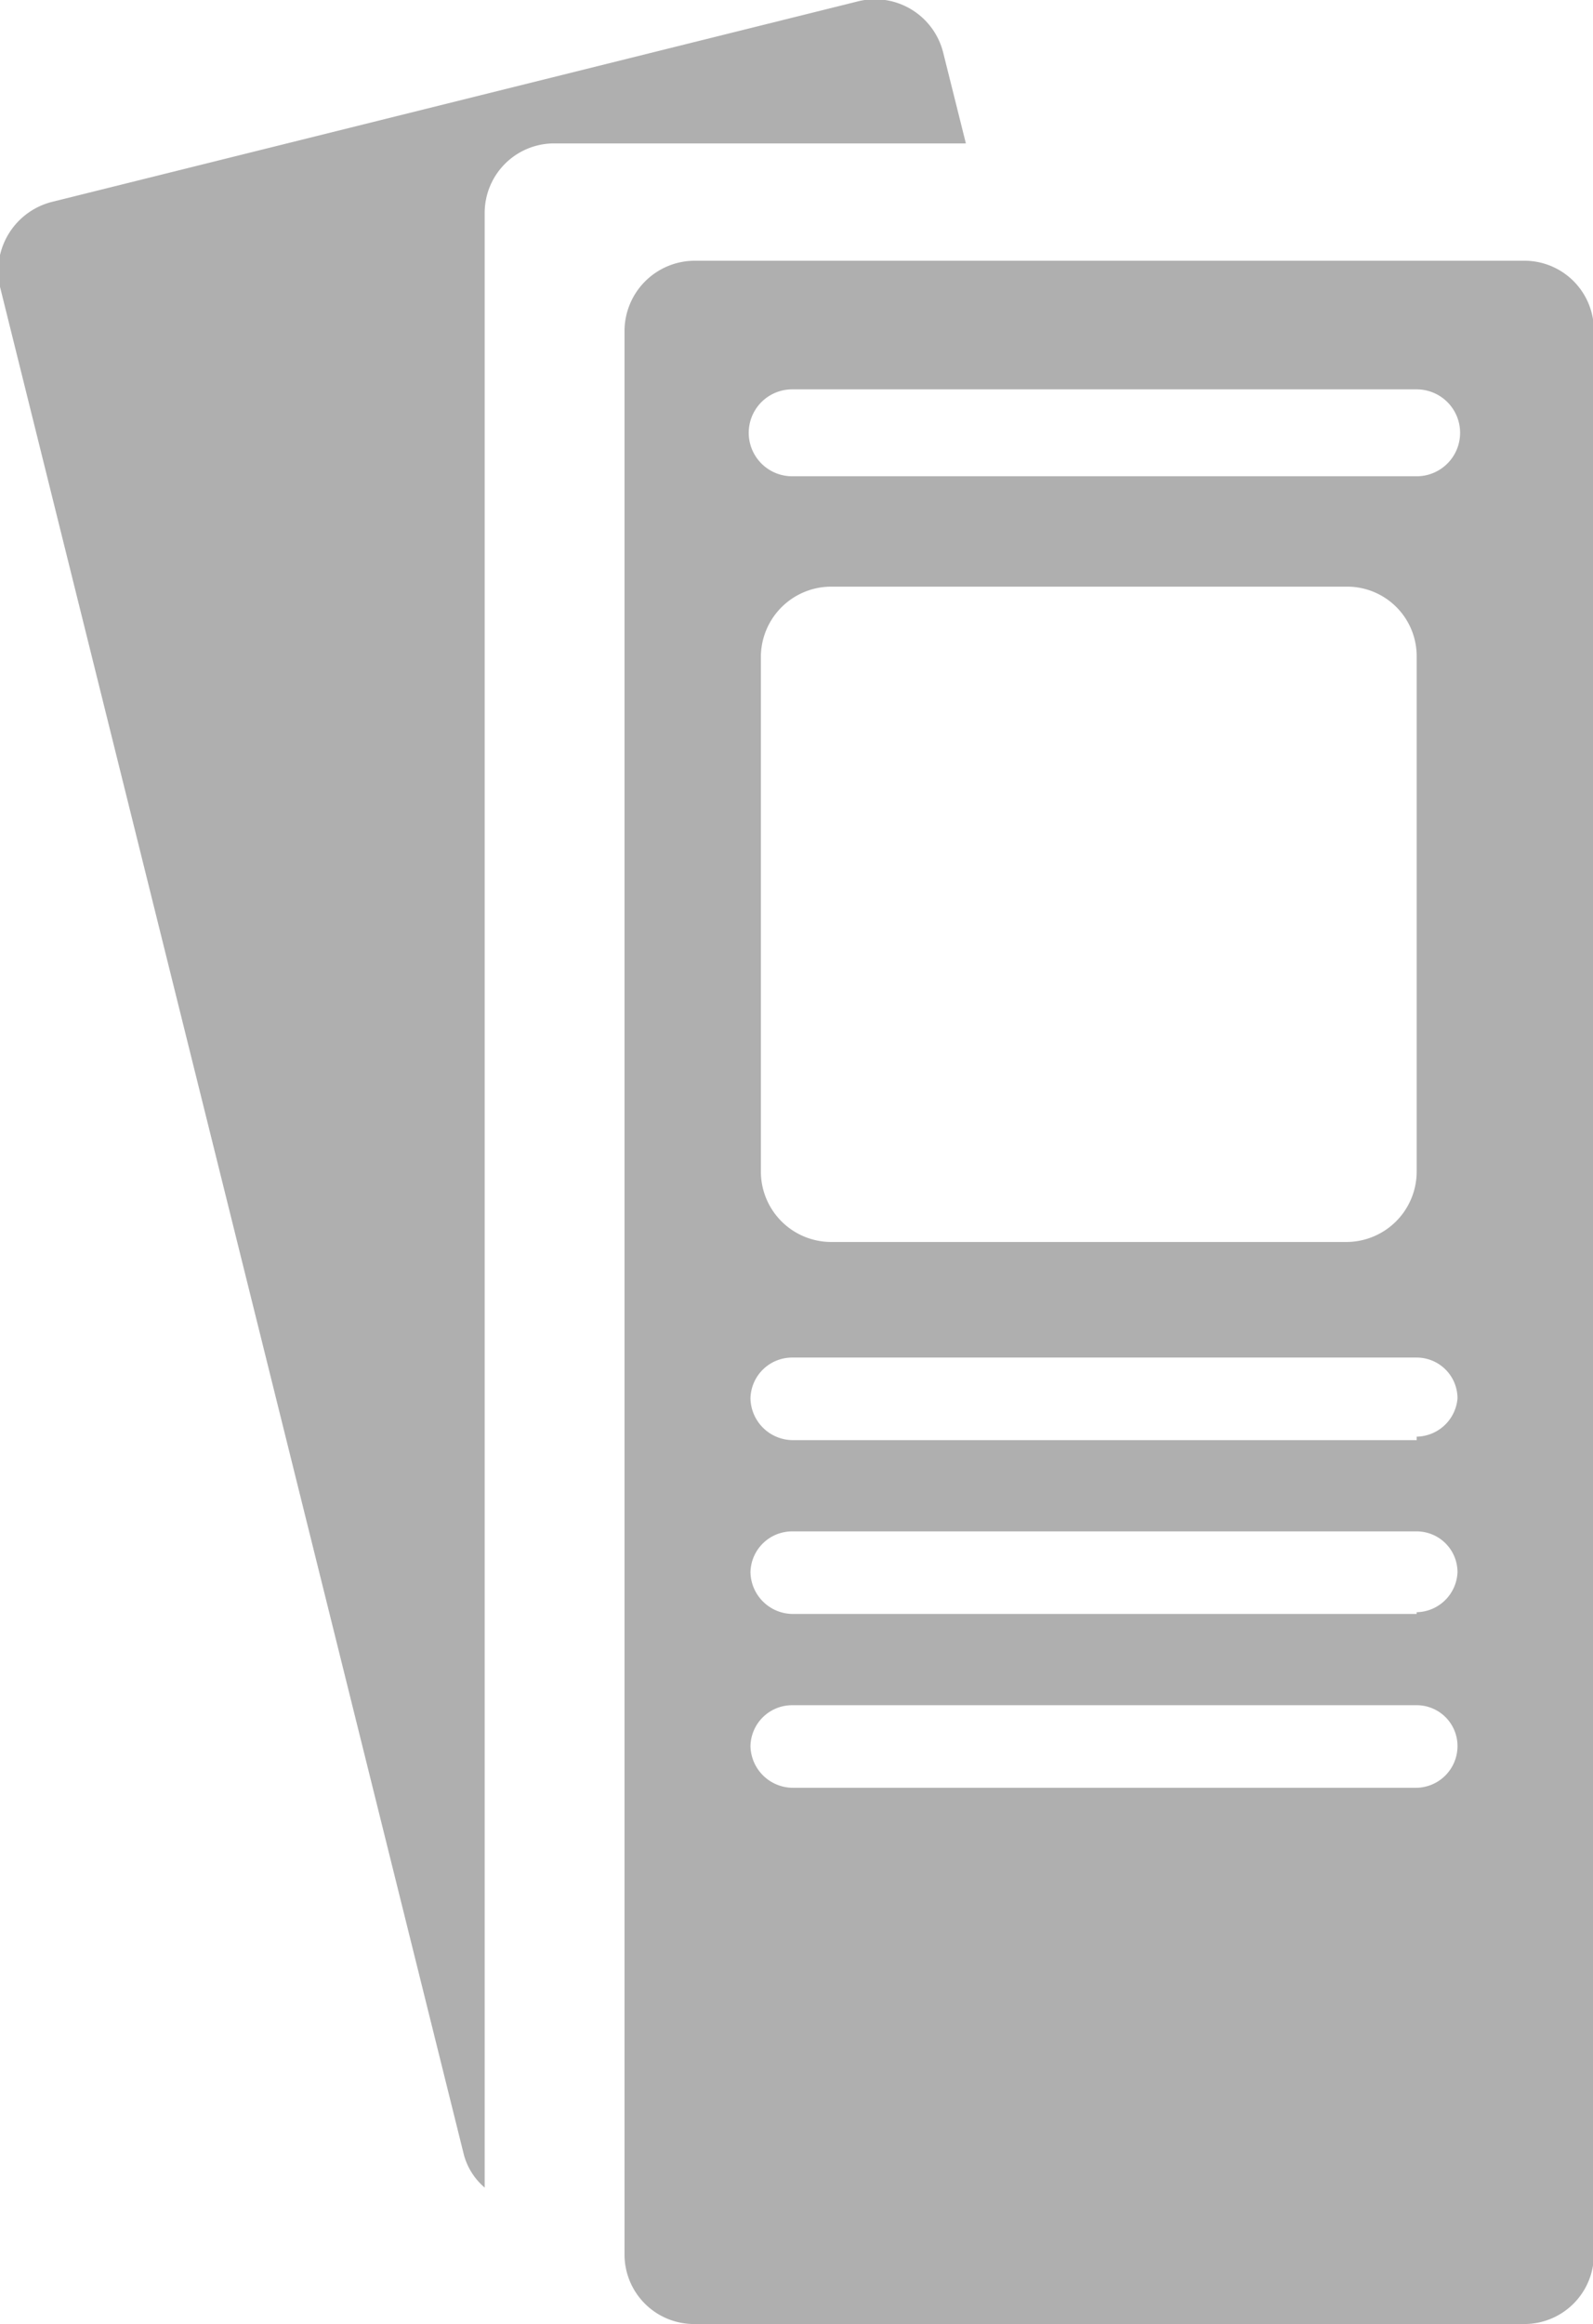 <svg xmlns="http://www.w3.org/2000/svg" viewBox="0 0 18.34 26.74"><defs><style>.cls-1{fill:#afafaf;}</style></defs><title>Ресурс 9</title><g id="Слой_2" data-name="Слой 2"><g id="Слой_1-2" data-name="Слой 1"><path class="cls-1" d="M10.86.61a.81.81,0,0,0-1-.59L.61,2.32A.82.82,0,0,0,0,3.3L5.34,24.79a.75.75,0,0,0,.24.38V2.45a.8.8,0,0,1,.8-.8h4.74Z"/><path class="cls-1" d="M17.54,3H8a.81.81,0,0,0-.81.81V25.94a.8.8,0,0,0,.81.8h9.55a.8.8,0,0,0,.8-.8V3.79A.8.8,0,0,0,17.54,3ZM16.31,20.57H9.12a.49.49,0,0,1-.48-.48.48.48,0,0,1,.48-.47h7.19a.47.47,0,0,1,.47.47A.48.48,0,0,1,16.31,20.57Zm0-2H9.12a.49.49,0,0,1-.48-.48.48.48,0,0,1,.48-.47h7.19a.47.47,0,0,1,.47.47A.48.48,0,0,1,16.31,18.55Zm0-2H9.12a.49.49,0,0,1-.48-.48.48.48,0,0,1,.48-.47h7.19a.47.47,0,0,1,.47.47A.48.48,0,0,1,16.31,16.53ZM8.76,13.48V7.55a.81.81,0,0,1,.81-.8H15.5a.8.8,0,0,1,.81.8v5.93a.81.81,0,0,1-.81.81H9.57A.81.81,0,0,1,8.76,13.48Zm7.55-8H9.12a.48.48,0,1,1,0-1h7.19a.48.48,0,0,1,0,1Z"/></g></g></svg>